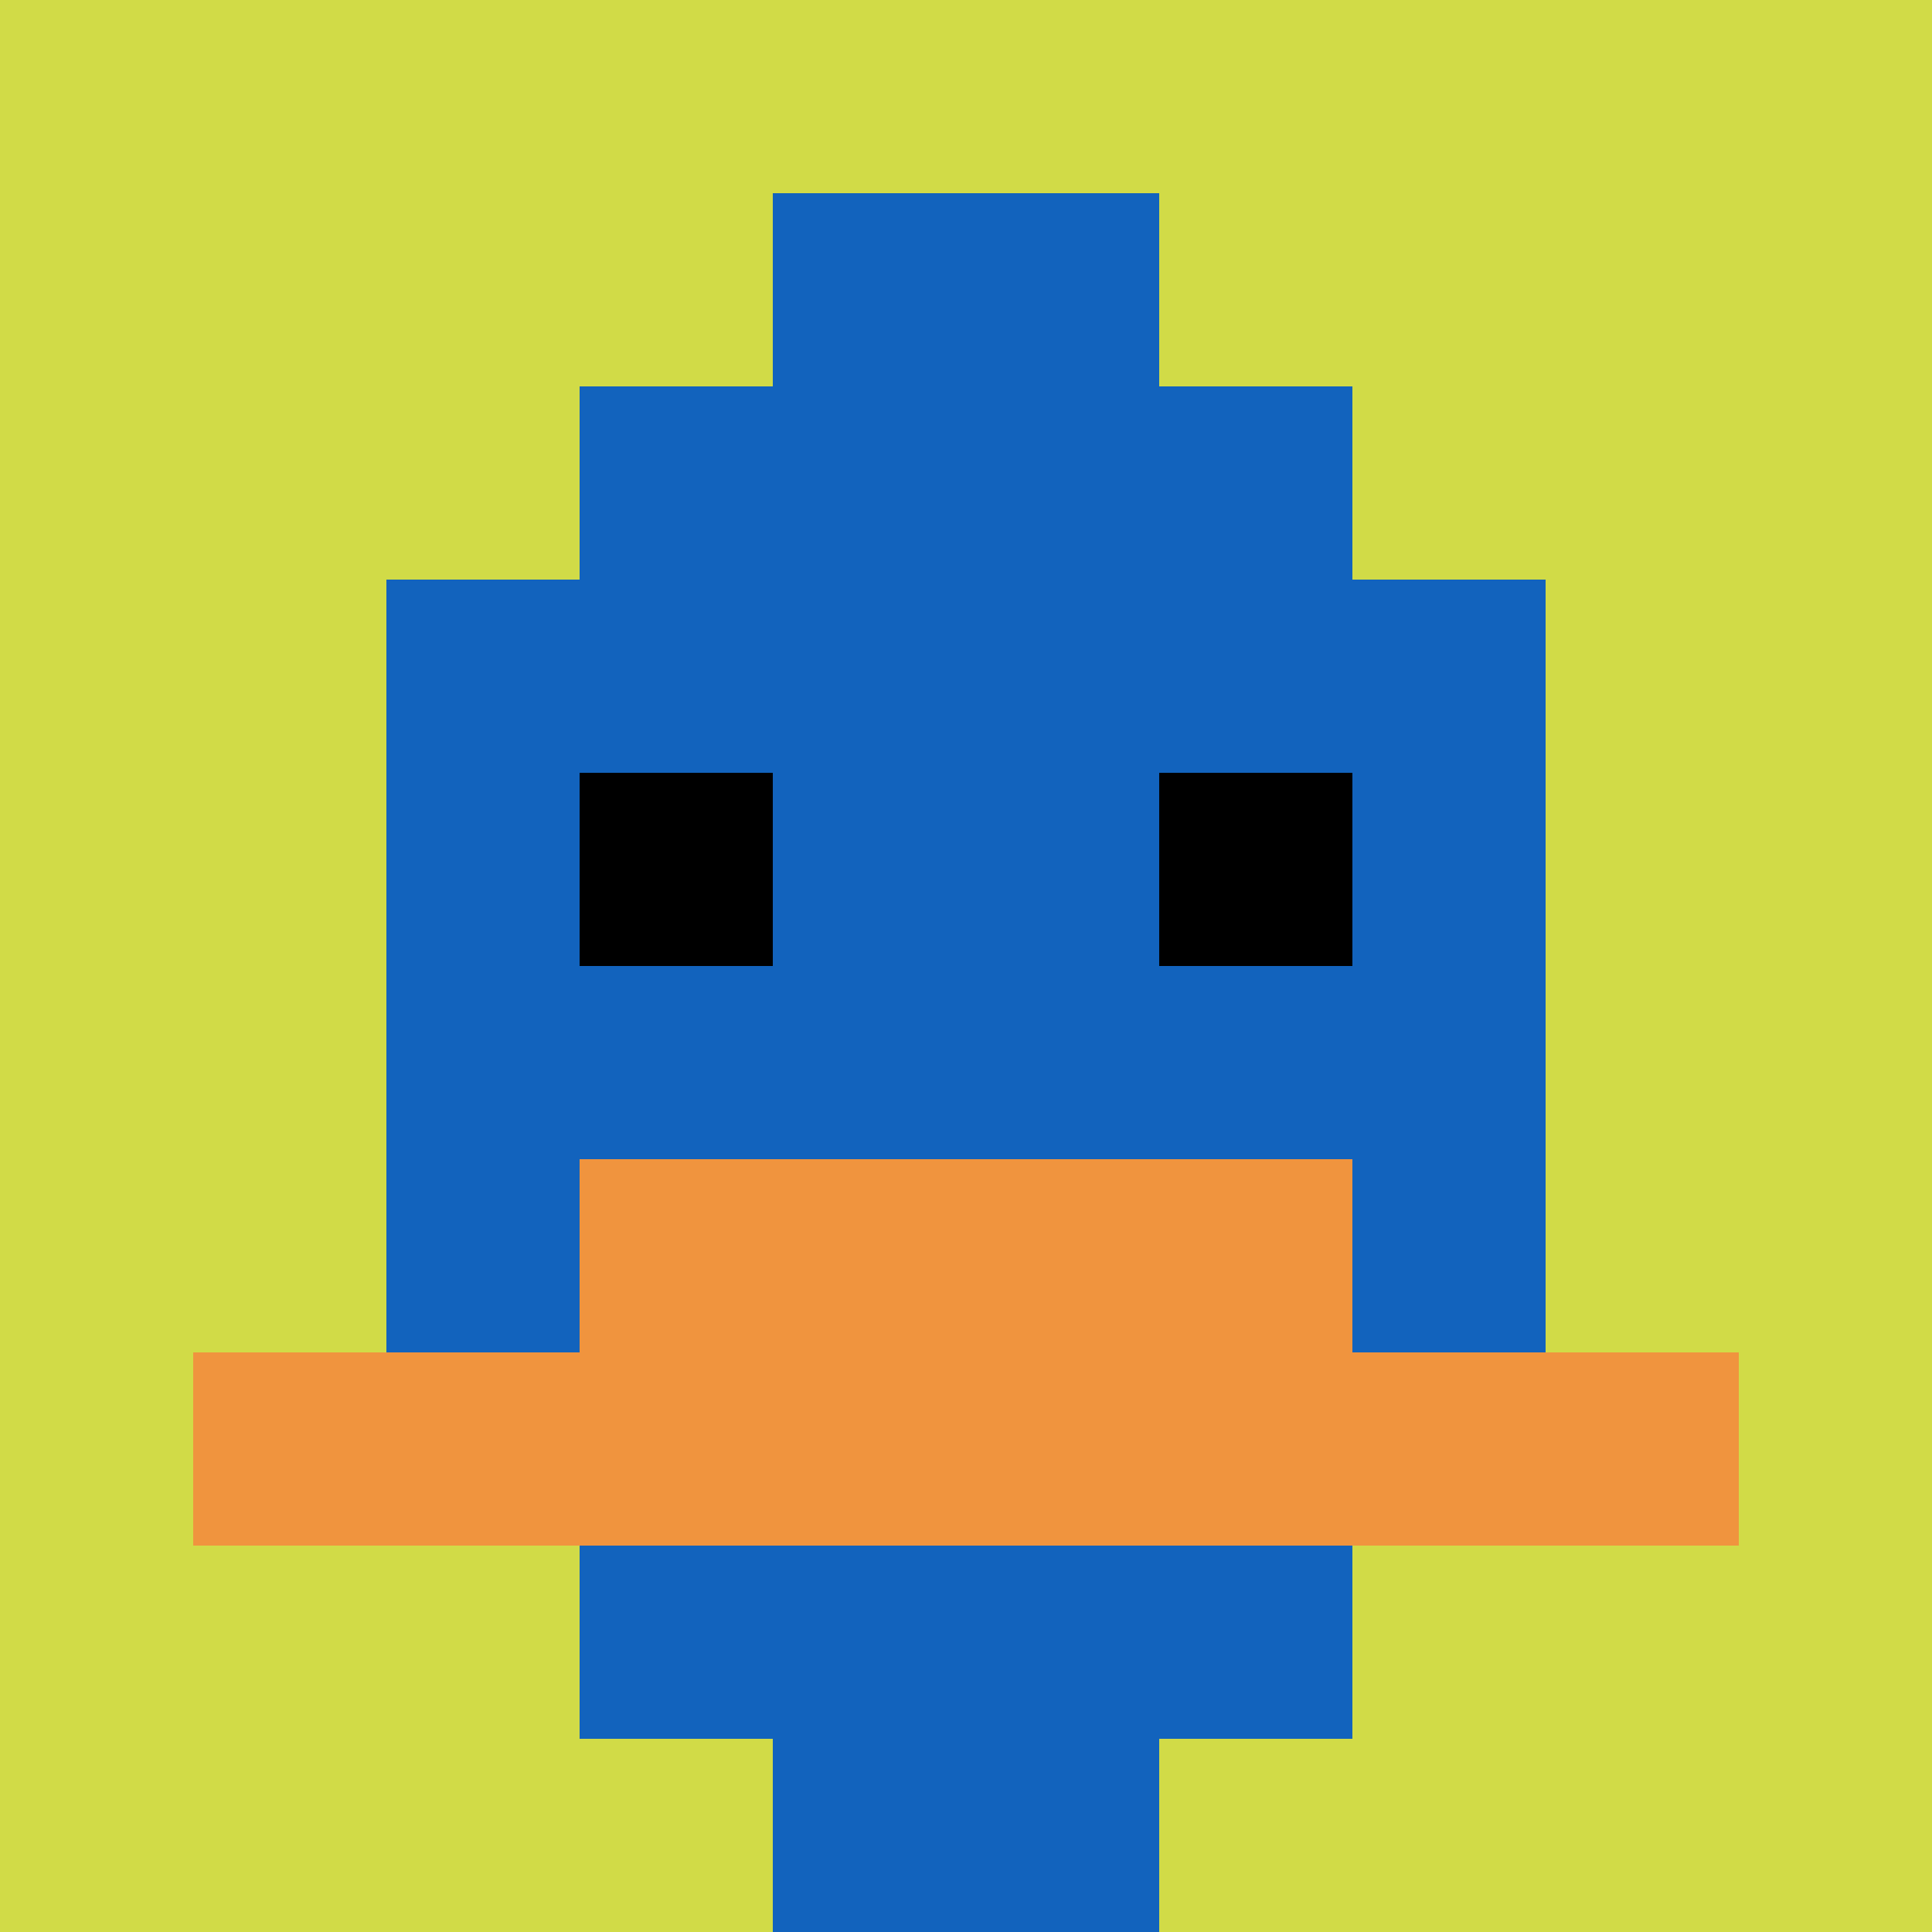 <svg xmlns="http://www.w3.org/2000/svg" version="1.1" width="887" height="887"><title>'goose-pfp-473164' by Dmitri Cherniak</title><desc>seed=473164
backgroundColor=#ffffff
padding=20
innerPadding=0
timeout=500
dimension=1
border=false
Save=function(){return n.handleSave()}
frame=45

Rendered at Sun Sep 15 2024 17:01:51 GMT+0200 (hora de verano de Europa central)
Generated in &lt;1ms
</desc><defs></defs><rect width="100%" height="100%" fill="#ffffff"></rect><g><g id="0-0"><rect x="0" y="0" height="887" width="887" fill="#D1DB47"></rect><g><rect id="0-0-3-2-4-7" x="266.1" y="177.4" width="354.8" height="620.9" fill="#1263BD"></rect><rect id="0-0-2-3-6-5" x="177.4" y="266.1" width="532.2" height="443.5" fill="#1263BD"></rect><rect id="0-0-4-8-2-2" x="354.8" y="709.6" width="177.4" height="177.4" fill="#1263BD"></rect><rect id="0-0-1-7-8-1" x="88.7" y="620.9" width="709.6" height="88.7" fill="#F0943E"></rect><rect id="0-0-3-6-4-2" x="266.1" y="532.2" width="354.8" height="177.4" fill="#F0943E"></rect><rect id="0-0-3-4-1-1" x="266.1" y="354.8" width="88.7" height="88.7" fill="#000000"></rect><rect id="0-0-6-4-1-1" x="532.2" y="354.8" width="88.7" height="88.7" fill="#000000"></rect><rect id="0-0-4-1-2-2" x="354.8" y="88.7" width="177.4" height="177.4" fill="#1263BD"></rect></g><rect x="0" y="0" stroke="white" stroke-width="0" height="887" width="887" fill="none"></rect></g></g></svg>